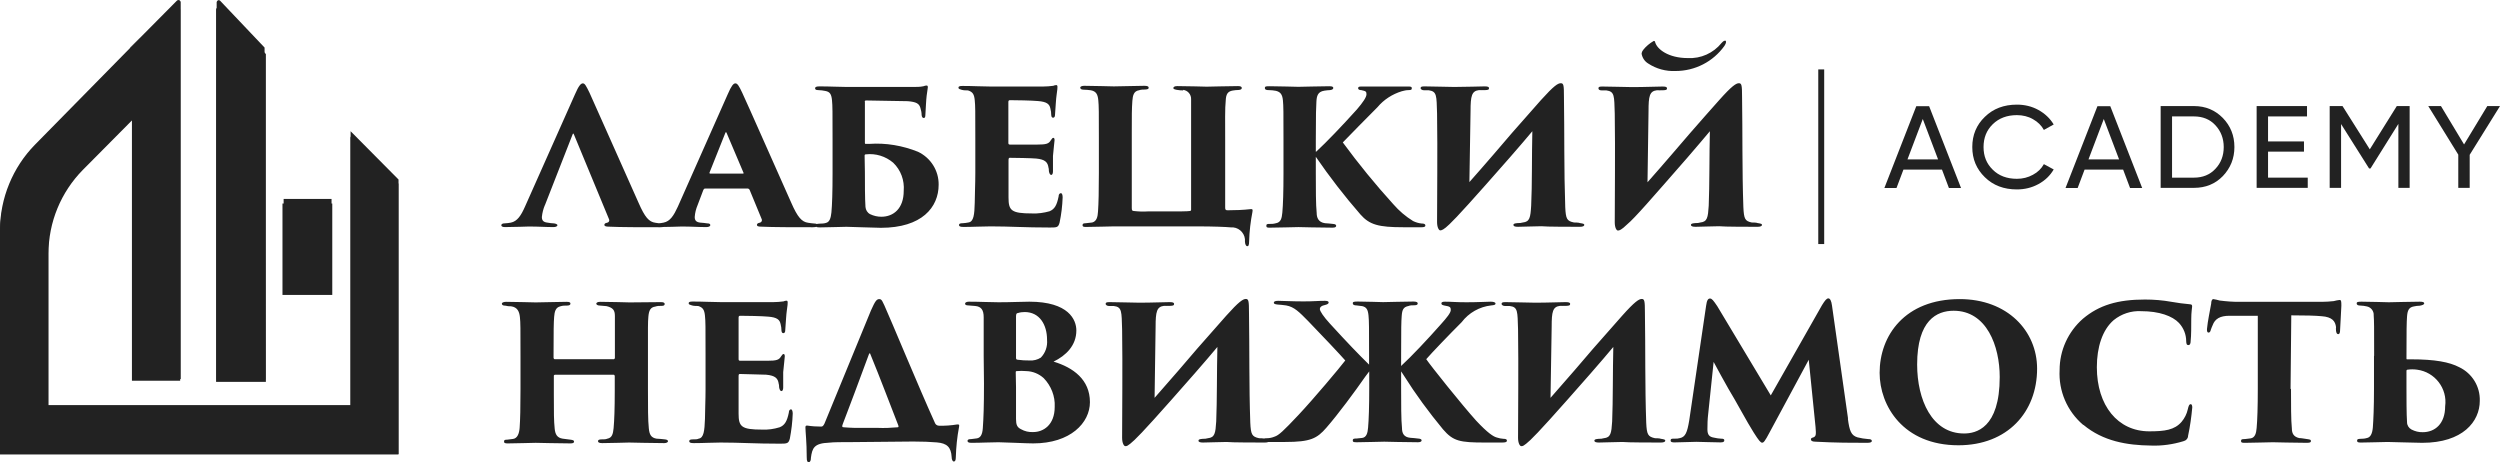 <?xml version="1.0" encoding="UTF-8"?> <svg xmlns="http://www.w3.org/2000/svg" width="211" height="39" viewBox="0 0 211 39" fill="none"><g clip-path="url(#clip0_548_3362)"><path d="M22.44 32.231H18.237V0.825C18.237 0.643 18.456 0.558 18.59 0.679L22.44 4.561V32.219V32.231ZM28.044 17.177H23.841V24.892H28.044V17.177ZM29.579 11.524V34.245H4.093V21.398C4.093 18.754 5.141 16.219 6.993 14.338L11.135 10.165V32.134H15.204V0.825C15.204 0.655 14.984 0.558 14.863 0.679L2.924 12.64C1.06 14.508 0 17.056 0 19.712V38.345H33.624V15.503L29.542 11.512H29.579V11.524Z" fill="#222222"></path><path d="M45.989 17.31C45.855 17.626 45.769 17.965 45.733 18.317C45.733 18.62 45.879 18.754 46.208 18.79C46.427 18.839 46.586 18.839 46.732 18.851C46.878 18.863 47.048 18.924 47.048 19.009C47.048 19.094 46.914 19.166 46.72 19.166C46.013 19.166 45.477 19.118 44.636 19.118C44.454 19.118 43.418 19.166 42.626 19.166C42.407 19.166 42.31 19.106 42.31 19.009C42.31 18.912 42.419 18.851 42.59 18.851C42.76 18.851 42.955 18.815 43.114 18.79C43.662 18.681 43.979 18.184 44.307 17.444L48.535 7.946C48.839 7.242 49.022 7.036 49.193 7.036C49.363 7.036 49.473 7.254 49.753 7.824C50.155 8.698 52.823 14.727 53.895 17.116C54.431 18.341 54.772 18.73 55.32 18.802C55.479 18.827 55.649 18.851 55.82 18.863C56.027 18.863 56.124 18.924 56.124 19.021C56.124 19.118 56.015 19.179 55.722 19.179C54.175 19.179 52.385 19.179 51.373 19.13C51.13 19.13 51.008 19.081 51.008 18.985C51.008 18.887 51.081 18.827 51.227 18.802C51.373 18.778 51.459 18.657 51.41 18.523L48.437 11.342C48.389 11.233 48.364 11.257 48.328 11.342L45.989 17.323V17.31ZM59.511 15.915C59.438 15.915 59.401 15.952 59.365 16.025L58.878 17.31C58.744 17.626 58.658 17.965 58.634 18.317C58.634 18.62 58.78 18.754 59.109 18.79C59.292 18.79 59.548 18.839 59.67 18.851C59.913 18.851 59.95 18.924 59.95 19.009C59.95 19.094 59.816 19.166 59.621 19.166C58.914 19.166 58.366 19.118 57.526 19.118C57.355 19.118 56.307 19.166 55.515 19.166C55.296 19.166 55.199 19.106 55.199 19.009C55.199 18.912 55.308 18.851 55.503 18.851C55.698 18.851 55.856 18.815 56.003 18.79C56.563 18.681 56.868 18.184 57.209 17.444L61.424 7.946C61.728 7.242 61.899 7.036 62.069 7.036C62.24 7.036 62.374 7.254 62.642 7.824C63.056 8.698 65.712 14.727 66.784 17.116C67.32 18.341 67.673 18.73 68.21 18.802C68.368 18.827 68.538 18.851 68.709 18.863C68.904 18.863 69.013 18.924 69.013 19.021C69.013 19.118 68.904 19.179 68.599 19.179C67.052 19.179 65.249 19.179 64.238 19.13C63.982 19.13 63.885 19.081 63.885 18.985C63.885 18.887 63.958 18.827 64.104 18.802C64.25 18.778 64.335 18.657 64.299 18.523L63.263 16.012C63.263 16.012 63.19 15.915 63.129 15.915H59.511ZM62.679 14.654C62.776 14.654 62.776 14.605 62.752 14.581L61.326 11.221C61.278 11.112 61.253 11.148 61.217 11.221L59.877 14.581C59.877 14.581 59.877 14.654 59.938 14.654H62.679ZM72.997 8.601V12.046C72.997 12.118 72.997 12.143 73.07 12.143H73.387C74.776 12.046 76.177 12.288 77.48 12.81C78.552 13.319 79.235 14.399 79.222 15.588C79.222 17.505 77.797 19.227 74.349 19.227C73.777 19.227 71.816 19.142 71.438 19.142C71.206 19.142 69.757 19.191 69.257 19.191C69.001 19.191 68.855 19.191 68.855 19.033C68.855 18.875 69.038 18.887 69.208 18.875C69.379 18.863 69.525 18.875 69.708 18.815C70.025 18.742 70.122 18.39 70.171 17.929C70.232 17.274 70.268 16.231 70.268 14.63V11.852C70.268 9.389 70.268 8.952 70.22 8.455C70.171 7.958 70.049 7.751 69.671 7.679C69.476 7.63 69.269 7.618 69.062 7.606C68.855 7.606 68.794 7.545 68.794 7.448C68.794 7.351 68.879 7.291 69.16 7.291C70.061 7.291 70.865 7.339 71.474 7.339H77.091C77.371 7.339 77.663 7.339 77.943 7.278C78.028 7.242 78.126 7.218 78.211 7.218C78.284 7.218 78.309 7.278 78.309 7.363C78.309 7.448 78.26 7.679 78.211 8.067C78.162 8.455 78.138 9.147 78.102 9.692C78.102 9.899 78.053 9.959 77.955 9.959C77.858 9.959 77.797 9.85 77.785 9.705C77.785 9.486 77.736 9.292 77.675 9.086C77.566 8.746 77.346 8.601 76.615 8.54C76.018 8.54 73.594 8.479 73.095 8.479C72.997 8.479 72.985 8.528 72.985 8.625V8.601H72.997ZM72.997 14.496C72.997 15.357 72.997 16.801 73.046 17.468C73.07 17.723 73.204 17.953 73.436 18.075C73.74 18.22 74.057 18.293 74.386 18.293C75.421 18.293 76.274 17.589 76.274 16.11C76.347 15.224 76.031 14.351 75.385 13.732C74.739 13.186 73.911 12.931 73.07 13.028C73.009 13.028 72.973 13.065 72.973 13.137L72.997 14.508V14.496ZM82.317 11.839C82.317 9.28 82.317 8.952 82.268 8.455C82.219 7.958 82.097 7.751 81.695 7.63C81.549 7.63 81.33 7.63 81.172 7.582C81.013 7.533 80.891 7.509 80.891 7.4C80.891 7.291 80.989 7.254 81.245 7.254C82.146 7.254 82.901 7.303 83.596 7.303H88.043C88.323 7.303 88.615 7.278 88.895 7.242C88.981 7.206 89.066 7.181 89.151 7.181C89.224 7.181 89.249 7.242 89.249 7.327C89.249 7.412 89.249 7.557 89.175 8.03C89.127 8.346 89.102 8.892 89.041 9.717C89.041 9.838 88.981 9.935 88.883 9.935C88.786 9.935 88.737 9.862 88.725 9.717C88.725 9.535 88.7 9.341 88.652 9.159C88.579 8.795 88.371 8.588 87.604 8.528C87.08 8.479 85.704 8.455 85.24 8.455C85.143 8.455 85.106 8.504 85.106 8.613V12.021C85.106 12.131 85.106 12.203 85.24 12.203H87.531C88.311 12.203 88.518 12.131 88.688 11.839C88.786 11.694 88.834 11.633 88.907 11.633C88.981 11.633 89.005 11.73 89.005 11.827C89.005 11.924 88.92 12.531 88.871 13.162V14.46C88.871 14.63 88.822 14.763 88.725 14.763C88.627 14.763 88.579 14.654 88.542 14.52C88.505 14.387 88.542 14.29 88.493 14.156C88.432 13.695 88.213 13.453 87.445 13.38C86.995 13.344 85.704 13.319 85.216 13.319C85.143 13.319 85.119 13.392 85.119 13.526V16.668C85.119 17.771 85.35 18.014 87.104 18.014C87.604 18.038 88.103 17.965 88.579 17.832C89.017 17.65 89.2 17.31 89.346 16.583C89.346 16.389 89.444 16.304 89.541 16.304C89.638 16.304 89.687 16.461 89.687 16.655C89.663 17.371 89.578 18.075 89.431 18.778C89.322 19.191 89.212 19.203 88.627 19.203C86.447 19.203 85.265 19.106 83.608 19.106C82.865 19.106 82.183 19.154 81.33 19.154C81.05 19.154 80.94 19.106 80.94 18.997C80.94 18.887 81.013 18.839 81.257 18.839C81.415 18.839 81.574 18.802 81.732 18.778C82.183 18.718 82.244 18.111 82.268 17.116C82.268 16.498 82.317 15.564 82.317 14.593V11.815V11.839ZM99.872 7.63C99.713 7.63 99.567 7.63 99.311 7.582C99.055 7.533 99.031 7.485 99.031 7.424C99.031 7.363 99.104 7.266 99.348 7.266C100.261 7.266 101.699 7.315 101.845 7.315C101.991 7.315 103.807 7.266 104.489 7.266C104.72 7.266 104.806 7.327 104.806 7.424C104.806 7.521 104.732 7.582 104.525 7.594C104.367 7.594 104.196 7.618 104.038 7.642C103.612 7.715 103.478 7.958 103.453 8.467C103.38 9.134 103.405 10.311 103.405 11.827V17.517C103.405 17.711 103.453 17.747 103.624 17.747C104.27 17.747 104.915 17.723 105.561 17.65C105.707 17.65 105.744 17.65 105.707 17.881C105.549 18.693 105.451 19.506 105.427 20.343C105.427 20.707 105.366 20.78 105.268 20.78C105.171 20.78 105.086 20.634 105.074 20.404C105.134 19.797 104.684 19.251 104.075 19.191H103.892C103.478 19.154 102.467 19.106 100.992 19.106H94.024C93.878 19.106 92.184 19.154 91.685 19.154C91.514 19.154 91.368 19.154 91.368 19.009C91.368 18.863 91.441 18.851 91.648 18.839L92.184 18.778C92.55 18.681 92.647 18.317 92.672 17.856C92.721 17.189 92.745 16.097 92.745 14.593V11.852C92.745 9.413 92.745 8.952 92.696 8.455C92.647 7.958 92.513 7.703 92.063 7.618C91.868 7.594 91.661 7.57 91.454 7.57C91.222 7.57 91.173 7.472 91.173 7.388C91.173 7.303 91.32 7.242 91.502 7.242C92.416 7.242 93.634 7.291 94.012 7.291C94.621 7.291 95.912 7.242 96.582 7.242C96.863 7.242 96.948 7.303 96.948 7.4C96.948 7.497 96.899 7.545 96.631 7.557C96.497 7.557 96.302 7.557 96.132 7.618C95.681 7.691 95.608 8.067 95.571 8.516C95.522 9.183 95.522 9.729 95.522 11.245V17.565C95.522 17.784 95.583 17.796 95.693 17.808C96.083 17.856 96.485 17.868 96.875 17.844H98.215C99.64 17.844 100.188 17.844 100.432 17.808C100.481 17.808 100.529 17.759 100.529 17.711V8.394C100.554 7.982 100.249 7.618 99.835 7.582L99.872 7.63ZM111.104 12.786C111.969 11.985 113.236 10.663 114.515 9.244C115.039 8.637 115.331 8.2 115.331 7.958C115.331 7.715 115.27 7.691 114.893 7.606C114.746 7.606 114.625 7.557 114.625 7.448C114.625 7.339 114.698 7.303 114.88 7.303H118.828C119.035 7.303 119.156 7.303 119.156 7.448C119.156 7.594 119.083 7.594 118.876 7.606C118.681 7.606 118.486 7.654 118.304 7.703C117.512 7.946 116.793 8.407 116.257 9.049C115.55 9.753 113.747 11.585 113.333 12.021C114.661 13.829 116.086 15.576 117.597 17.238C118.084 17.796 118.633 18.269 119.266 18.657C119.498 18.766 119.729 18.839 119.973 18.863C120.192 18.863 120.302 18.912 120.302 19.033C120.302 19.154 120.155 19.179 119.985 19.179H118.438C116.354 19.179 115.587 18.972 114.82 18.099C113.467 16.546 112.212 14.921 111.055 13.235V14.654C111.055 15.879 111.055 17.31 111.128 17.978C111.128 18.366 111.274 18.766 111.835 18.839C112.054 18.839 112.31 18.887 112.505 18.899C112.7 18.912 112.773 18.972 112.773 19.057C112.773 19.142 112.712 19.215 112.468 19.215C111.421 19.215 109.727 19.166 109.593 19.166C109.459 19.166 107.717 19.215 107.193 19.215C106.986 19.215 106.877 19.215 106.877 19.057C106.877 18.899 106.986 18.899 107.157 18.899C107.327 18.899 107.473 18.899 107.644 18.851C108.131 18.778 108.18 18.402 108.229 17.941C108.29 17.286 108.326 16.182 108.326 14.654V11.852C108.326 9.413 108.326 8.965 108.278 8.467C108.229 7.97 108.07 7.764 107.693 7.667C107.498 7.63 107.291 7.606 107.084 7.606C106.877 7.606 106.755 7.57 106.755 7.424C106.755 7.278 106.877 7.278 107.181 7.278C107.851 7.278 109.471 7.327 109.581 7.327C109.691 7.327 111.64 7.278 112.2 7.278C112.468 7.278 112.529 7.339 112.529 7.424C112.529 7.509 112.456 7.582 112.249 7.606C112.042 7.63 112.005 7.606 111.774 7.654C111.214 7.739 111.128 8.103 111.104 8.601C111.079 9.098 111.055 9.413 111.055 11.864V12.81L111.104 12.786ZM124.005 15.382C125.321 13.902 126.941 12.009 127.611 11.221C128.561 10.141 129.231 9.377 130.06 8.443C131.144 7.242 131.485 7.024 131.729 7.024C131.972 7.024 131.997 7.181 131.997 8.176C132.045 11.294 131.997 14.375 132.106 17.48C132.155 18.475 132.24 18.657 132.85 18.778C132.923 18.778 133.239 18.778 133.349 18.827C133.654 18.875 133.714 18.899 133.714 18.985C133.714 19.069 133.605 19.142 133.349 19.142C132.728 19.142 130.474 19.142 130.096 19.094C129.438 19.094 128.671 19.142 128.111 19.142C127.855 19.142 127.733 19.094 127.733 18.985C127.733 18.875 127.843 18.851 128.111 18.827C128.269 18.827 128.366 18.827 128.525 18.778C129.11 18.718 129.17 18.366 129.231 17.359C129.317 15.673 129.28 13.04 129.329 11.075C128.829 11.682 128.257 12.337 127.416 13.307C124.395 16.752 122.933 18.366 122.336 18.924C121.849 19.397 121.666 19.445 121.556 19.445C121.447 19.445 121.288 19.203 121.288 18.742C121.288 16.668 121.337 12.774 121.288 9.583C121.24 8.079 121.288 7.715 120.582 7.618H120.18C120.046 7.618 119.9 7.545 119.9 7.436C119.9 7.327 119.973 7.291 120.229 7.291C120.789 7.291 122.36 7.339 122.738 7.339C123.798 7.339 124.87 7.291 125.296 7.291C125.564 7.291 125.674 7.327 125.674 7.448C125.674 7.57 125.601 7.594 125.345 7.606C125.089 7.618 124.98 7.606 124.821 7.606C124.212 7.679 124.115 8.103 124.115 9.365L124.017 15.357V15.382H124.005ZM139.05 15.382C140.366 13.902 141.974 12.009 142.656 11.221C143.607 10.141 144.264 9.377 145.105 8.443C146.177 7.242 146.53 7.024 146.762 7.024C146.993 7.024 147.03 7.181 147.03 8.176C147.079 11.294 147.03 14.375 147.14 17.48C147.188 18.475 147.274 18.657 147.846 18.778C147.919 18.778 148.248 18.778 148.346 18.827C148.65 18.875 148.711 18.899 148.711 18.985C148.711 19.069 148.601 19.142 148.346 19.142C147.736 19.142 145.495 19.142 145.093 19.094C144.423 19.094 143.668 19.142 143.107 19.142C142.851 19.142 142.717 19.094 142.717 18.985C142.717 18.875 142.827 18.851 143.107 18.827C143.266 18.827 143.351 18.827 143.509 18.778C144.094 18.718 144.155 18.366 144.216 17.359C144.289 15.673 144.264 13.04 144.313 11.075C143.814 11.682 143.241 12.337 142.413 13.307C139.392 16.765 137.978 18.402 137.333 18.936C136.845 19.409 136.675 19.458 136.553 19.458C136.431 19.458 136.285 19.215 136.285 18.754C136.285 16.68 136.334 12.786 136.285 9.595C136.236 8.091 136.285 7.727 135.578 7.63H135.189C134.994 7.63 134.908 7.557 134.908 7.448C134.908 7.339 134.981 7.303 135.237 7.303C135.798 7.303 137.369 7.351 137.759 7.351C138.819 7.351 139.891 7.303 140.317 7.303C140.585 7.303 140.695 7.339 140.695 7.46C140.695 7.582 140.622 7.606 140.366 7.618C140.11 7.63 140.001 7.618 139.842 7.618C139.221 7.691 139.136 8.115 139.136 9.377L139.05 15.357V15.382ZM138.685 4.209C138.929 3.906 139.233 3.651 139.574 3.457C139.635 3.457 139.672 3.457 139.696 3.566C139.854 4.149 140.805 4.901 142.449 4.901C143.546 4.961 144.606 4.488 145.3 3.627C145.471 3.445 145.531 3.433 145.617 3.433C145.702 3.433 145.714 3.627 145.544 3.87C144.593 5.204 143.058 5.993 141.414 5.993C140.598 6.029 139.794 5.811 139.111 5.362C138.807 5.18 138.612 4.877 138.551 4.537C138.563 4.416 138.612 4.294 138.697 4.209H138.685ZM51.8 30.327C51.8 30.327 51.897 30.278 51.897 30.217V26.675C51.897 26.178 51.739 25.972 51.191 25.838L50.63 25.79C50.411 25.79 50.326 25.693 50.326 25.632C50.326 25.571 50.399 25.474 50.642 25.474C51.556 25.474 52.981 25.523 53.14 25.523C53.298 25.523 55.101 25.499 55.783 25.499C56.015 25.499 56.1 25.559 56.1 25.656C56.1 25.753 56.027 25.814 55.869 25.814C55.601 25.814 55.503 25.814 55.308 25.875C54.894 25.935 54.772 26.202 54.724 26.712C54.675 27.221 54.687 27.622 54.687 30.072V32.838C54.687 34.33 54.687 35.494 54.76 36.149C54.809 36.671 54.943 36.938 55.406 37.023C55.637 37.023 55.942 37.071 56.112 37.083C56.283 37.096 56.38 37.156 56.38 37.241C56.38 37.326 56.246 37.399 56.064 37.399C54.967 37.399 53.371 37.35 53.091 37.35C52.811 37.35 51.605 37.399 50.825 37.399C50.545 37.399 50.472 37.326 50.472 37.229C50.472 37.132 50.569 37.083 50.776 37.083C50.983 37.083 51.13 37.083 51.264 37.023C51.654 36.95 51.739 36.635 51.788 36.137C51.848 35.482 51.885 34.487 51.885 32.995V31.722C51.885 31.722 51.848 31.625 51.8 31.625H46.841C46.841 31.625 46.756 31.649 46.744 31.697V33.359C46.744 34.851 46.744 35.482 46.817 36.198C46.866 36.647 47.012 36.95 47.487 37.023C47.816 37.071 47.974 37.083 48.145 37.108C48.316 37.132 48.45 37.156 48.45 37.265C48.45 37.374 48.376 37.423 48.133 37.423C47.231 37.423 45.367 37.374 45.209 37.374C45.051 37.374 43.406 37.423 42.894 37.423C42.724 37.423 42.541 37.423 42.541 37.278C42.541 37.132 42.602 37.108 42.809 37.108L43.296 37.047C43.674 36.998 43.82 36.586 43.857 36.113C43.906 35.458 43.93 34.354 43.93 32.862V30.084C43.93 27.646 43.93 27.245 43.881 26.772C43.832 26.299 43.674 25.923 43.126 25.85C42.931 25.85 42.858 25.85 42.675 25.802C42.395 25.802 42.358 25.705 42.358 25.62C42.358 25.535 42.529 25.474 42.712 25.474C43.625 25.474 44.843 25.523 45.209 25.523C45.806 25.523 47.134 25.474 47.816 25.474C48.096 25.474 48.145 25.535 48.145 25.632C48.145 25.729 48.047 25.79 47.865 25.79C47.682 25.79 47.475 25.79 47.304 25.85C46.878 25.947 46.805 26.311 46.768 26.76C46.732 27.209 46.72 27.913 46.72 29.878V30.205C46.72 30.205 46.744 30.314 46.805 30.314H51.8V30.327ZM59.548 30.035C59.548 27.464 59.548 27.148 59.499 26.651C59.45 26.154 59.328 25.947 58.926 25.826C58.78 25.826 58.561 25.826 58.403 25.778C58.244 25.729 58.122 25.705 58.122 25.596C58.122 25.486 58.22 25.45 58.476 25.45C59.377 25.45 60.133 25.499 60.827 25.499H65.273C65.554 25.499 65.846 25.474 66.126 25.438C66.212 25.402 66.297 25.377 66.382 25.377C66.455 25.377 66.48 25.438 66.48 25.523C66.48 25.608 66.48 25.753 66.406 26.227C66.358 26.542 66.333 27.088 66.272 27.901C66.272 28.034 66.212 28.119 66.114 28.119C66.017 28.119 65.968 28.046 65.956 27.901C65.956 27.718 65.931 27.537 65.883 27.355C65.809 26.991 65.602 26.785 64.835 26.724C64.311 26.675 62.947 26.651 62.471 26.651C62.374 26.651 62.337 26.7 62.337 26.809V30.266C62.337 30.375 62.337 30.448 62.471 30.448H64.762C65.541 30.448 65.749 30.375 65.919 30.084C66.017 29.938 66.065 29.878 66.138 29.878C66.212 29.878 66.236 29.975 66.236 30.072C66.236 30.169 66.163 30.775 66.102 31.406V32.704C66.102 32.874 66.053 33.008 65.956 33.008C65.858 33.008 65.809 32.898 65.773 32.765C65.736 32.631 65.773 32.522 65.724 32.401C65.663 31.94 65.444 31.697 64.664 31.625C64.226 31.625 62.922 31.564 62.435 31.564C62.35 31.564 62.337 31.637 62.337 31.77V34.912C62.337 36.016 62.581 36.258 64.323 36.258C64.823 36.283 65.322 36.21 65.797 36.064C66.236 35.895 66.431 35.543 66.577 34.827C66.577 34.633 66.674 34.548 66.76 34.548C66.845 34.548 66.906 34.706 66.906 34.9C66.882 35.616 66.796 36.319 66.662 37.023C66.553 37.423 66.443 37.447 65.846 37.447C63.665 37.447 62.484 37.35 60.827 37.35C60.12 37.35 59.401 37.399 58.549 37.399C58.269 37.399 58.171 37.35 58.171 37.241C58.171 37.132 58.244 37.083 58.488 37.083C58.731 37.083 58.841 37.083 58.963 37.023C59.401 36.962 59.462 36.355 59.499 35.361C59.499 34.73 59.548 33.808 59.548 32.838V30.011V30.035ZM71.889 37.314C71.072 37.314 70.341 37.314 69.976 37.362C68.709 37.411 68.551 37.811 68.441 38.636C68.441 38.842 68.392 39 68.27 39C68.148 39 68.088 38.952 68.088 38.588C68.088 37.314 67.978 36.404 67.978 36.077C67.978 35.919 68.039 35.919 68.136 35.919C68.526 35.98 68.916 36.004 69.306 36.004C69.428 36.004 69.489 35.943 69.586 35.749L73.509 26.202C73.862 25.414 73.984 25.244 74.215 25.244C74.447 25.244 74.496 25.511 74.642 25.778C75.178 26.954 77.578 32.765 78.906 35.688C78.954 35.834 79.101 35.931 79.259 35.931C79.771 35.943 80.282 35.907 80.794 35.822C80.94 35.822 80.989 35.822 80.94 36.052C80.782 36.889 80.697 37.726 80.672 38.575C80.672 38.879 80.599 38.952 80.502 38.952C80.404 38.952 80.319 38.794 80.319 38.575C80.27 37.738 79.929 37.411 79.064 37.338C78.455 37.29 77.882 37.265 77.078 37.265L71.901 37.314H71.889ZM74.081 36.113C74.642 36.137 75.19 36.113 75.75 36.064C75.848 36.064 75.86 36.004 75.799 35.858C75.141 34.184 74.325 32.001 73.448 29.866C73.448 29.805 73.387 29.805 73.35 29.866C71.34 35.324 71.085 35.834 71.085 35.955C71.085 36.077 71.145 36.052 71.231 36.064C71.803 36.113 72.388 36.125 72.973 36.113H74.094H74.081ZM83.023 30.035V26.772C83.023 26.129 82.792 25.875 82.317 25.826L81.732 25.778C81.501 25.778 81.452 25.705 81.452 25.62C81.452 25.535 81.586 25.462 81.769 25.462C82.731 25.462 83.523 25.511 84.29 25.511C85.338 25.511 86.264 25.462 86.873 25.462C90.211 25.462 90.844 27.003 90.844 27.888C90.844 29.162 89.967 30.011 88.92 30.521C90.576 31.018 91.99 32.037 91.99 33.941C91.99 35.688 90.345 37.423 87.202 37.423C86.617 37.423 84.753 37.326 84.278 37.326C83.572 37.326 82.853 37.374 81.988 37.374C81.769 37.374 81.659 37.326 81.659 37.217C81.659 37.108 81.732 37.059 81.976 37.059C82.134 37.047 82.292 37.023 82.451 36.998C82.731 36.95 82.914 36.719 82.95 36.125C83.011 35.264 83.048 34.342 83.048 32.365L83.023 30.048V30.035ZM85.752 32.704V35.361C85.752 35.858 85.85 36.064 86.166 36.222C86.483 36.404 86.849 36.489 87.214 36.465C88.03 36.465 89.017 35.895 89.017 34.342C89.066 33.444 88.713 32.559 88.091 31.916C87.689 31.552 87.165 31.333 86.617 31.321C86.349 31.297 86.093 31.297 85.825 31.321C85.764 31.321 85.728 31.321 85.728 31.43L85.752 32.692V32.704ZM85.752 30.205C85.752 30.339 85.813 30.351 85.898 30.363C86.227 30.412 86.556 30.424 86.897 30.424C87.226 30.448 87.567 30.363 87.848 30.181C88.237 29.781 88.42 29.235 88.371 28.677C88.371 27.403 87.738 26.336 86.483 26.336C86.288 26.336 86.093 26.36 85.911 26.421C85.813 26.421 85.752 26.481 85.752 26.7V30.205ZM97.447 33.578C98.751 32.11 100.371 30.217 101.041 29.429C101.991 28.349 102.661 27.585 103.49 26.651C104.562 25.45 104.915 25.232 105.147 25.232C105.378 25.232 105.415 25.389 105.415 26.384C105.463 29.502 105.415 32.583 105.524 35.676C105.573 36.671 105.658 36.853 106.267 36.986C106.341 36.986 106.657 36.986 106.767 37.035C107.071 37.083 107.132 37.108 107.132 37.193C107.132 37.278 107.023 37.35 106.767 37.35C106.146 37.35 103.916 37.35 103.514 37.302C102.856 37.302 102.089 37.35 101.528 37.35C101.285 37.35 101.151 37.302 101.151 37.193C101.151 37.083 101.26 37.059 101.528 37.035C101.687 37.035 101.784 37.035 101.943 36.986C102.527 36.926 102.588 36.574 102.649 35.567C102.722 33.881 102.698 31.248 102.747 29.283C102.247 29.89 101.675 30.545 100.834 31.515C97.813 34.961 96.351 36.574 95.754 37.132C95.157 37.69 95.084 37.654 94.974 37.654C94.865 37.654 94.706 37.411 94.706 36.95C94.706 34.876 94.755 30.982 94.706 27.791C94.658 26.287 94.706 25.911 94 25.826H93.598C93.464 25.826 93.317 25.753 93.317 25.644C93.317 25.535 93.391 25.499 93.646 25.499C94.207 25.499 95.778 25.547 96.156 25.547C97.216 25.547 98.288 25.499 98.714 25.499C98.982 25.499 99.092 25.535 99.092 25.656C99.092 25.778 99.019 25.802 98.763 25.814C98.507 25.826 98.398 25.814 98.239 25.814C97.63 25.887 97.533 26.311 97.533 27.573L97.447 33.566V33.578ZM118.255 30.885C119.096 30.12 120.521 28.604 121.581 27.403C122.117 26.809 122.446 26.396 122.446 26.166C122.446 25.935 122.397 25.863 121.922 25.79C121.764 25.753 121.654 25.729 121.654 25.608C121.654 25.486 121.788 25.462 121.958 25.462C122.531 25.462 122.86 25.511 123.774 25.511C124.687 25.511 125.601 25.462 125.82 25.462C126.04 25.462 126.222 25.511 126.222 25.62C126.222 25.729 126.113 25.753 125.857 25.778C124.87 25.887 123.969 26.396 123.359 27.197C122.312 28.24 120.813 29.805 120.375 30.314C120.728 30.848 123.396 34.184 124.59 35.506C125.589 36.574 126.052 36.853 126.332 36.926C126.515 36.986 126.697 37.023 126.88 37.035C127.099 37.035 127.185 37.083 127.185 37.193C127.185 37.302 127.087 37.35 126.77 37.35H125.345C123.213 37.35 122.653 37.241 121.788 36.234C120.594 34.791 119.485 33.286 118.486 31.697C118.426 31.588 118.328 31.467 118.255 31.346V32.765C118.255 34.002 118.255 35.47 118.328 36.125C118.328 36.538 118.462 36.901 119.035 36.95C119.242 36.95 119.461 36.998 119.668 37.011C119.875 37.023 119.985 37.071 119.985 37.168C119.985 37.265 119.875 37.326 119.68 37.326C118.596 37.326 117.012 37.278 116.83 37.278C116.647 37.278 115.075 37.326 114.551 37.326C114.283 37.326 114.174 37.326 114.174 37.168C114.174 37.011 114.32 37.011 114.491 37.011L114.966 36.962C115.331 36.913 115.429 36.55 115.465 36.101C115.526 35.434 115.563 34.306 115.563 32.765V31.346C115.453 31.503 115.307 31.697 115.234 31.782C114.357 33.044 112.931 34.973 111.944 36.101C111.153 37.011 110.604 37.302 108.472 37.302H106.962C106.682 37.302 106.572 37.253 106.572 37.132C106.572 37.011 106.73 36.986 106.925 36.986C107.145 36.986 107.364 36.938 107.571 36.853C107.924 36.744 108.314 36.38 109.593 35.021C110.872 33.663 113.102 31.006 113.54 30.424C113.163 29.987 111.482 28.204 110.409 27.1C109.654 26.336 109.24 25.899 108.546 25.778C108.241 25.729 108.095 25.729 107.839 25.705C107.583 25.681 107.51 25.632 107.51 25.547C107.51 25.462 107.595 25.389 107.876 25.389C108.156 25.389 109.094 25.438 110.007 25.438C110.921 25.438 111.226 25.389 111.823 25.389C112.066 25.389 112.139 25.45 112.139 25.535C112.139 25.62 112.03 25.693 111.871 25.729C111.506 25.802 111.396 25.935 111.396 26.093C111.396 26.251 111.701 26.724 112.249 27.318C113.747 28.956 114.637 29.878 115.55 30.775V30.023C115.55 27.585 115.55 27.124 115.502 26.627C115.453 26.129 115.331 25.923 114.978 25.838C114.82 25.814 114.649 25.79 114.491 25.778C114.283 25.778 114.174 25.717 114.174 25.596C114.174 25.474 114.271 25.45 114.6 25.45C115.234 25.45 116.574 25.499 116.732 25.499C116.891 25.499 118.706 25.45 119.29 25.45C119.558 25.45 119.656 25.511 119.656 25.608C119.656 25.705 119.583 25.765 119.376 25.765C119.169 25.765 119.022 25.765 118.876 25.826C118.438 25.911 118.34 26.154 118.304 26.663C118.267 27.173 118.255 27.573 118.255 30.023V30.86H118.243V30.885H118.255ZM130.864 33.578C132.167 32.11 133.788 30.217 134.458 29.429C135.408 28.349 136.078 27.585 136.906 26.651C137.978 25.45 138.332 25.232 138.563 25.232C138.795 25.232 138.831 25.389 138.831 26.384C138.88 29.502 138.831 32.583 138.941 35.676C138.989 36.671 139.075 36.853 139.684 36.986C139.757 36.986 140.074 36.986 140.183 37.035C140.488 37.083 140.549 37.108 140.549 37.193C140.549 37.278 140.439 37.35 140.183 37.35C139.562 37.35 137.333 37.35 136.931 37.302C136.273 37.302 135.505 37.35 134.945 37.35C134.701 37.35 134.567 37.302 134.567 37.193C134.567 37.083 134.677 37.059 134.945 37.035C135.103 37.035 135.201 37.035 135.359 36.986C135.944 36.926 136.005 36.574 136.066 35.567C136.139 33.881 136.114 31.248 136.163 29.283C135.664 29.89 135.091 30.545 134.251 31.515C131.229 34.961 129.767 36.574 129.17 37.132C128.573 37.69 128.5 37.654 128.391 37.654C128.281 37.654 128.123 37.411 128.123 36.95C128.123 34.876 128.171 30.982 128.123 27.791C128.074 26.287 128.123 25.911 127.416 25.826H127.014C126.88 25.826 126.734 25.753 126.734 25.644C126.734 25.535 126.807 25.499 127.063 25.499C127.623 25.499 129.195 25.547 129.572 25.547C130.632 25.547 131.704 25.499 132.131 25.499C132.399 25.499 132.521 25.535 132.521 25.656C132.521 25.778 132.435 25.802 132.192 25.814C131.948 25.826 131.826 25.814 131.668 25.814C131.047 25.887 130.961 26.311 130.961 27.573L130.864 33.566V33.578ZM155.96 35.337C156.094 36.368 156.24 36.756 156.776 36.913C157.068 36.986 157.361 37.035 157.677 37.059C157.884 37.059 157.982 37.108 157.982 37.217C157.982 37.326 157.848 37.374 157.592 37.374C156.289 37.374 155.009 37.374 153.206 37.278C152.902 37.278 152.841 37.168 152.841 37.083C152.841 36.998 152.902 36.95 153.024 36.926C153.267 36.829 153.292 36.732 153.231 36.028L152.658 30.363L149.369 36.465C148.943 37.278 148.845 37.362 148.723 37.362C148.601 37.362 148.455 37.205 148.017 36.513C147.456 35.64 146.506 33.832 145.885 32.825C145.617 32.377 144.922 31.079 144.63 30.545L144.167 34.973C144.118 35.385 144.106 35.81 144.106 36.234C144.106 36.695 144.264 36.877 144.667 36.938C144.861 36.986 145.056 37.011 145.251 37.023C145.483 37.023 145.531 37.071 145.531 37.168C145.531 37.265 145.471 37.338 145.215 37.338C144.508 37.338 143.655 37.29 143.168 37.29C142.681 37.29 141.938 37.338 141.353 37.338C141.195 37.338 141 37.338 141 37.18C141 37.023 141.097 37.023 141.316 37.023C141.536 37.023 141.621 37.023 141.791 36.974C142.242 36.877 142.401 36.513 142.571 35.482L143.996 25.802C144.057 25.329 144.167 25.195 144.325 25.195C144.484 25.195 144.606 25.353 144.935 25.838L149.454 33.371L153.779 25.753C154.035 25.341 154.169 25.183 154.315 25.183C154.461 25.183 154.571 25.402 154.62 25.79L155.972 35.312V35.337H155.96ZM158.64 31.467C158.64 28.313 160.772 25.244 165.401 25.244C169.421 25.244 171.931 27.925 171.931 31.115C171.931 34.779 169.433 37.581 165.291 37.581C160.626 37.581 158.64 34.245 158.64 31.467ZM168.776 31.819C168.776 29.211 167.679 26.227 164.889 26.227C163.464 26.227 161.807 27.027 161.807 30.763C161.807 33.735 163.05 36.586 165.767 36.586C166.753 36.586 168.776 36.161 168.776 31.819ZM175.817 35.858C174.465 34.706 173.734 32.995 173.831 31.224C173.831 29.575 174.55 27.997 175.793 26.906C177.157 25.753 178.741 25.28 181.031 25.28C181.786 25.28 182.53 25.341 183.273 25.474C183.797 25.571 184.308 25.632 184.832 25.681C185.015 25.681 185.015 25.79 185.015 25.875C185.015 25.96 184.942 26.348 184.942 26.906C184.942 27.464 184.942 28.361 184.893 28.75C184.893 28.98 184.844 29.126 184.698 29.126C184.552 29.126 184.527 29.017 184.515 28.798C184.515 28.228 184.296 27.682 183.906 27.258C183.358 26.675 182.249 26.263 180.714 26.263C179.874 26.214 179.045 26.493 178.4 27.015C177.437 27.84 176.974 29.308 176.974 30.994C176.974 34.233 178.741 36.404 181.397 36.404C182.7 36.404 183.529 36.295 184.125 35.603C184.381 35.3 184.564 34.936 184.649 34.548C184.722 34.221 184.783 34.111 184.893 34.111C185.003 34.111 185.027 34.269 185.027 34.39C184.954 35.191 184.844 35.992 184.674 36.78C184.674 37.011 184.491 37.193 184.272 37.241C183.395 37.508 182.469 37.641 181.543 37.605C179.521 37.581 177.498 37.241 175.841 35.858H175.817ZM193.36 32.813C193.36 34.039 193.36 35.506 193.433 36.161C193.433 36.574 193.579 36.865 194.054 36.974C194.249 36.974 194.444 37.023 194.724 37.059C195.004 37.096 195.041 37.12 195.041 37.229C195.041 37.338 194.956 37.374 194.675 37.374C193.603 37.374 192.068 37.326 191.825 37.326C191.581 37.326 190.022 37.374 189.51 37.374C189.254 37.374 189.145 37.374 189.145 37.217C189.145 37.059 189.266 37.059 189.461 37.059L189.961 36.998C190.314 36.938 190.424 36.586 190.46 36.125C190.521 35.47 190.558 34.33 190.558 32.813V26.651H188.17C187.378 26.651 186.94 26.906 186.745 27.452C186.684 27.573 186.647 27.694 186.599 27.816C186.562 27.949 186.525 28.07 186.404 28.07C186.282 28.07 186.257 27.937 186.27 27.755C186.33 27.1 186.513 26.263 186.623 25.632C186.623 25.402 186.696 25.244 186.806 25.244C186.988 25.268 187.159 25.317 187.342 25.365C187.926 25.438 188.511 25.486 189.096 25.474H195.967C196.296 25.474 196.637 25.45 196.966 25.414C197.124 25.365 197.295 25.341 197.453 25.317C197.599 25.317 197.611 25.414 197.611 25.802C197.611 26.032 197.514 27.488 197.502 27.888C197.502 28.107 197.441 28.204 197.343 28.204C197.246 28.204 197.185 28.107 197.161 27.925C197.136 27.743 197.161 27.694 197.161 27.609C197.1 27.124 196.856 26.748 195.93 26.687C195.406 26.639 194.59 26.615 193.384 26.615L193.323 32.838L193.36 32.813ZM200.377 30.035C200.377 27.573 200.377 27.112 200.34 26.615C200.365 26.263 200.121 25.935 199.768 25.863C199.585 25.814 199.402 25.802 199.22 25.79C199.025 25.79 198.903 25.741 198.903 25.608C198.903 25.474 199.037 25.462 199.329 25.462C199.95 25.462 201.559 25.511 201.619 25.511C201.68 25.511 203.69 25.462 204.227 25.462C204.507 25.462 204.604 25.511 204.604 25.608C204.604 25.705 204.434 25.765 204.227 25.802C204.056 25.802 203.885 25.826 203.727 25.863C203.301 25.935 203.191 26.214 203.154 26.712C203.118 27.209 203.106 27.84 203.106 30.254C203.106 30.314 203.106 30.327 203.179 30.327H203.496C205.506 30.327 206.736 30.557 207.565 30.994C208.649 31.515 209.331 32.619 209.294 33.832C209.294 35.567 207.869 37.374 204.434 37.374C203.849 37.374 201.887 37.302 201.51 37.302C201.291 37.302 199.804 37.35 199.317 37.35C199.086 37.35 198.939 37.35 198.939 37.193C198.939 37.035 199.086 37.047 199.244 37.035C199.402 37.023 199.548 37.035 199.743 36.974C200.06 36.926 200.218 36.622 200.267 36.089C200.316 35.434 200.365 34.39 200.365 32.789V30.035H200.377ZM203.106 32.692C203.106 33.553 203.106 34.973 203.154 35.64C203.154 35.895 203.301 36.125 203.52 36.246C203.824 36.404 204.153 36.489 204.482 36.477C205.506 36.477 206.371 35.773 206.371 34.293C206.578 32.789 205.506 31.394 203.995 31.2C203.727 31.164 203.459 31.164 203.203 31.2C203.142 31.2 203.106 31.236 203.106 31.309V32.68V32.692Z" fill="#222222"></path><path d="M22.33 4.015L18.578 0.061C18.578 0.061 18.517 0.012 18.456 0.012C18.383 0.012 18.31 0.085 18.286 0.182V32.013H22.391L22.33 4.015ZM27.983 16.789H23.939V24.698H27.983V16.789ZM29.591 11.075V34.196H16.787V38.333H33.636V15.151L29.591 11.075ZM10.976 4.015V4.04L12.134 2.863L10.976 4.015ZM4.057 34.196V21.107C4.057 18.426 5.129 15.818 6.981 13.926L11.147 9.668V32.001H15.252V6.005V0.17C15.228 0.073 15.155 0 15.07 0C15.009 0 14.948 0.036 14.936 0.049L12.158 2.851L11.001 4.027L2.936 12.228C1.084 14.12 0 16.728 0 19.409V38.333H16.848V34.196H4.057Z" fill="#222222"></path><path d="M153.462 20.61V5.859H153.962V20.598H153.462V20.61Z" fill="#222222"></path><path d="M160.662 14.314H163.903L164.488 15.867H165.511L162.819 8.965H161.734L159.042 15.867H160.065L160.65 14.314H160.662ZM162.283 10.044L163.574 13.453H160.991L162.283 10.044Z" fill="#222222"></path><path d="M207.479 15.855H208.442V13.065L211 8.952H209.928L207.967 12.191L206.017 8.952H204.945L207.479 13.053V15.855Z" fill="#222222"></path><path d="M194.773 14.993H191.423V12.798H194.456V11.937H191.423V9.826H194.712V8.952H190.46V15.855H194.773V14.993Z" fill="#222222"></path><path d="M175.951 14.314H179.192L179.777 15.867H180.8L178.108 8.965H177.023L174.331 15.867H175.354L175.939 14.314H175.951ZM177.559 10.044L178.851 13.453H176.268L177.559 10.044Z" fill="#222222"></path><path d="M170.213 15.988C170.883 15.988 171.48 15.843 172.041 15.539C172.601 15.236 173.027 14.824 173.332 14.302L172.503 13.853C172.296 14.229 171.992 14.533 171.578 14.751C171.163 14.981 170.713 15.091 170.225 15.091C169.385 15.091 168.703 14.836 168.191 14.326C167.667 13.817 167.411 13.186 167.411 12.41C167.411 11.633 167.667 10.99 168.191 10.481C168.715 9.971 169.397 9.717 170.225 9.717C170.713 9.717 171.176 9.826 171.578 10.056C171.992 10.287 172.296 10.59 172.503 10.966L173.332 10.505C173.027 9.996 172.589 9.583 172.041 9.28C171.492 8.977 170.883 8.831 170.225 8.831C169.129 8.831 168.227 9.171 167.521 9.862C166.814 10.541 166.461 11.391 166.461 12.41C166.461 13.429 166.814 14.266 167.521 14.957C168.227 15.649 169.129 15.988 170.225 15.988H170.213Z" fill="#222222"></path><path d="M200.011 12.604L197.709 8.952H196.625V15.855H197.587V10.469L199.95 14.217H200.072L202.423 10.457V15.855H203.374V8.952H202.289L200.011 12.604Z" fill="#222222"></path><path d="M188.584 12.41C188.584 11.439 188.255 10.626 187.61 9.959C186.952 9.292 186.148 8.952 185.173 8.952H182.359V15.855H185.173C186.148 15.855 186.964 15.527 187.61 14.86C188.255 14.181 188.584 13.368 188.584 12.41ZM185.173 14.993H183.321V9.826H185.173C185.904 9.826 186.513 10.068 186.976 10.566C187.439 11.063 187.683 11.682 187.683 12.41C187.683 13.137 187.451 13.756 186.976 14.254C186.513 14.751 185.904 14.993 185.173 14.993Z" fill="#222222"></path></g><defs><clipPath id="clip0_548_3362"><rect width="211" height="39" fill="white"></rect></clipPath></defs></svg> 